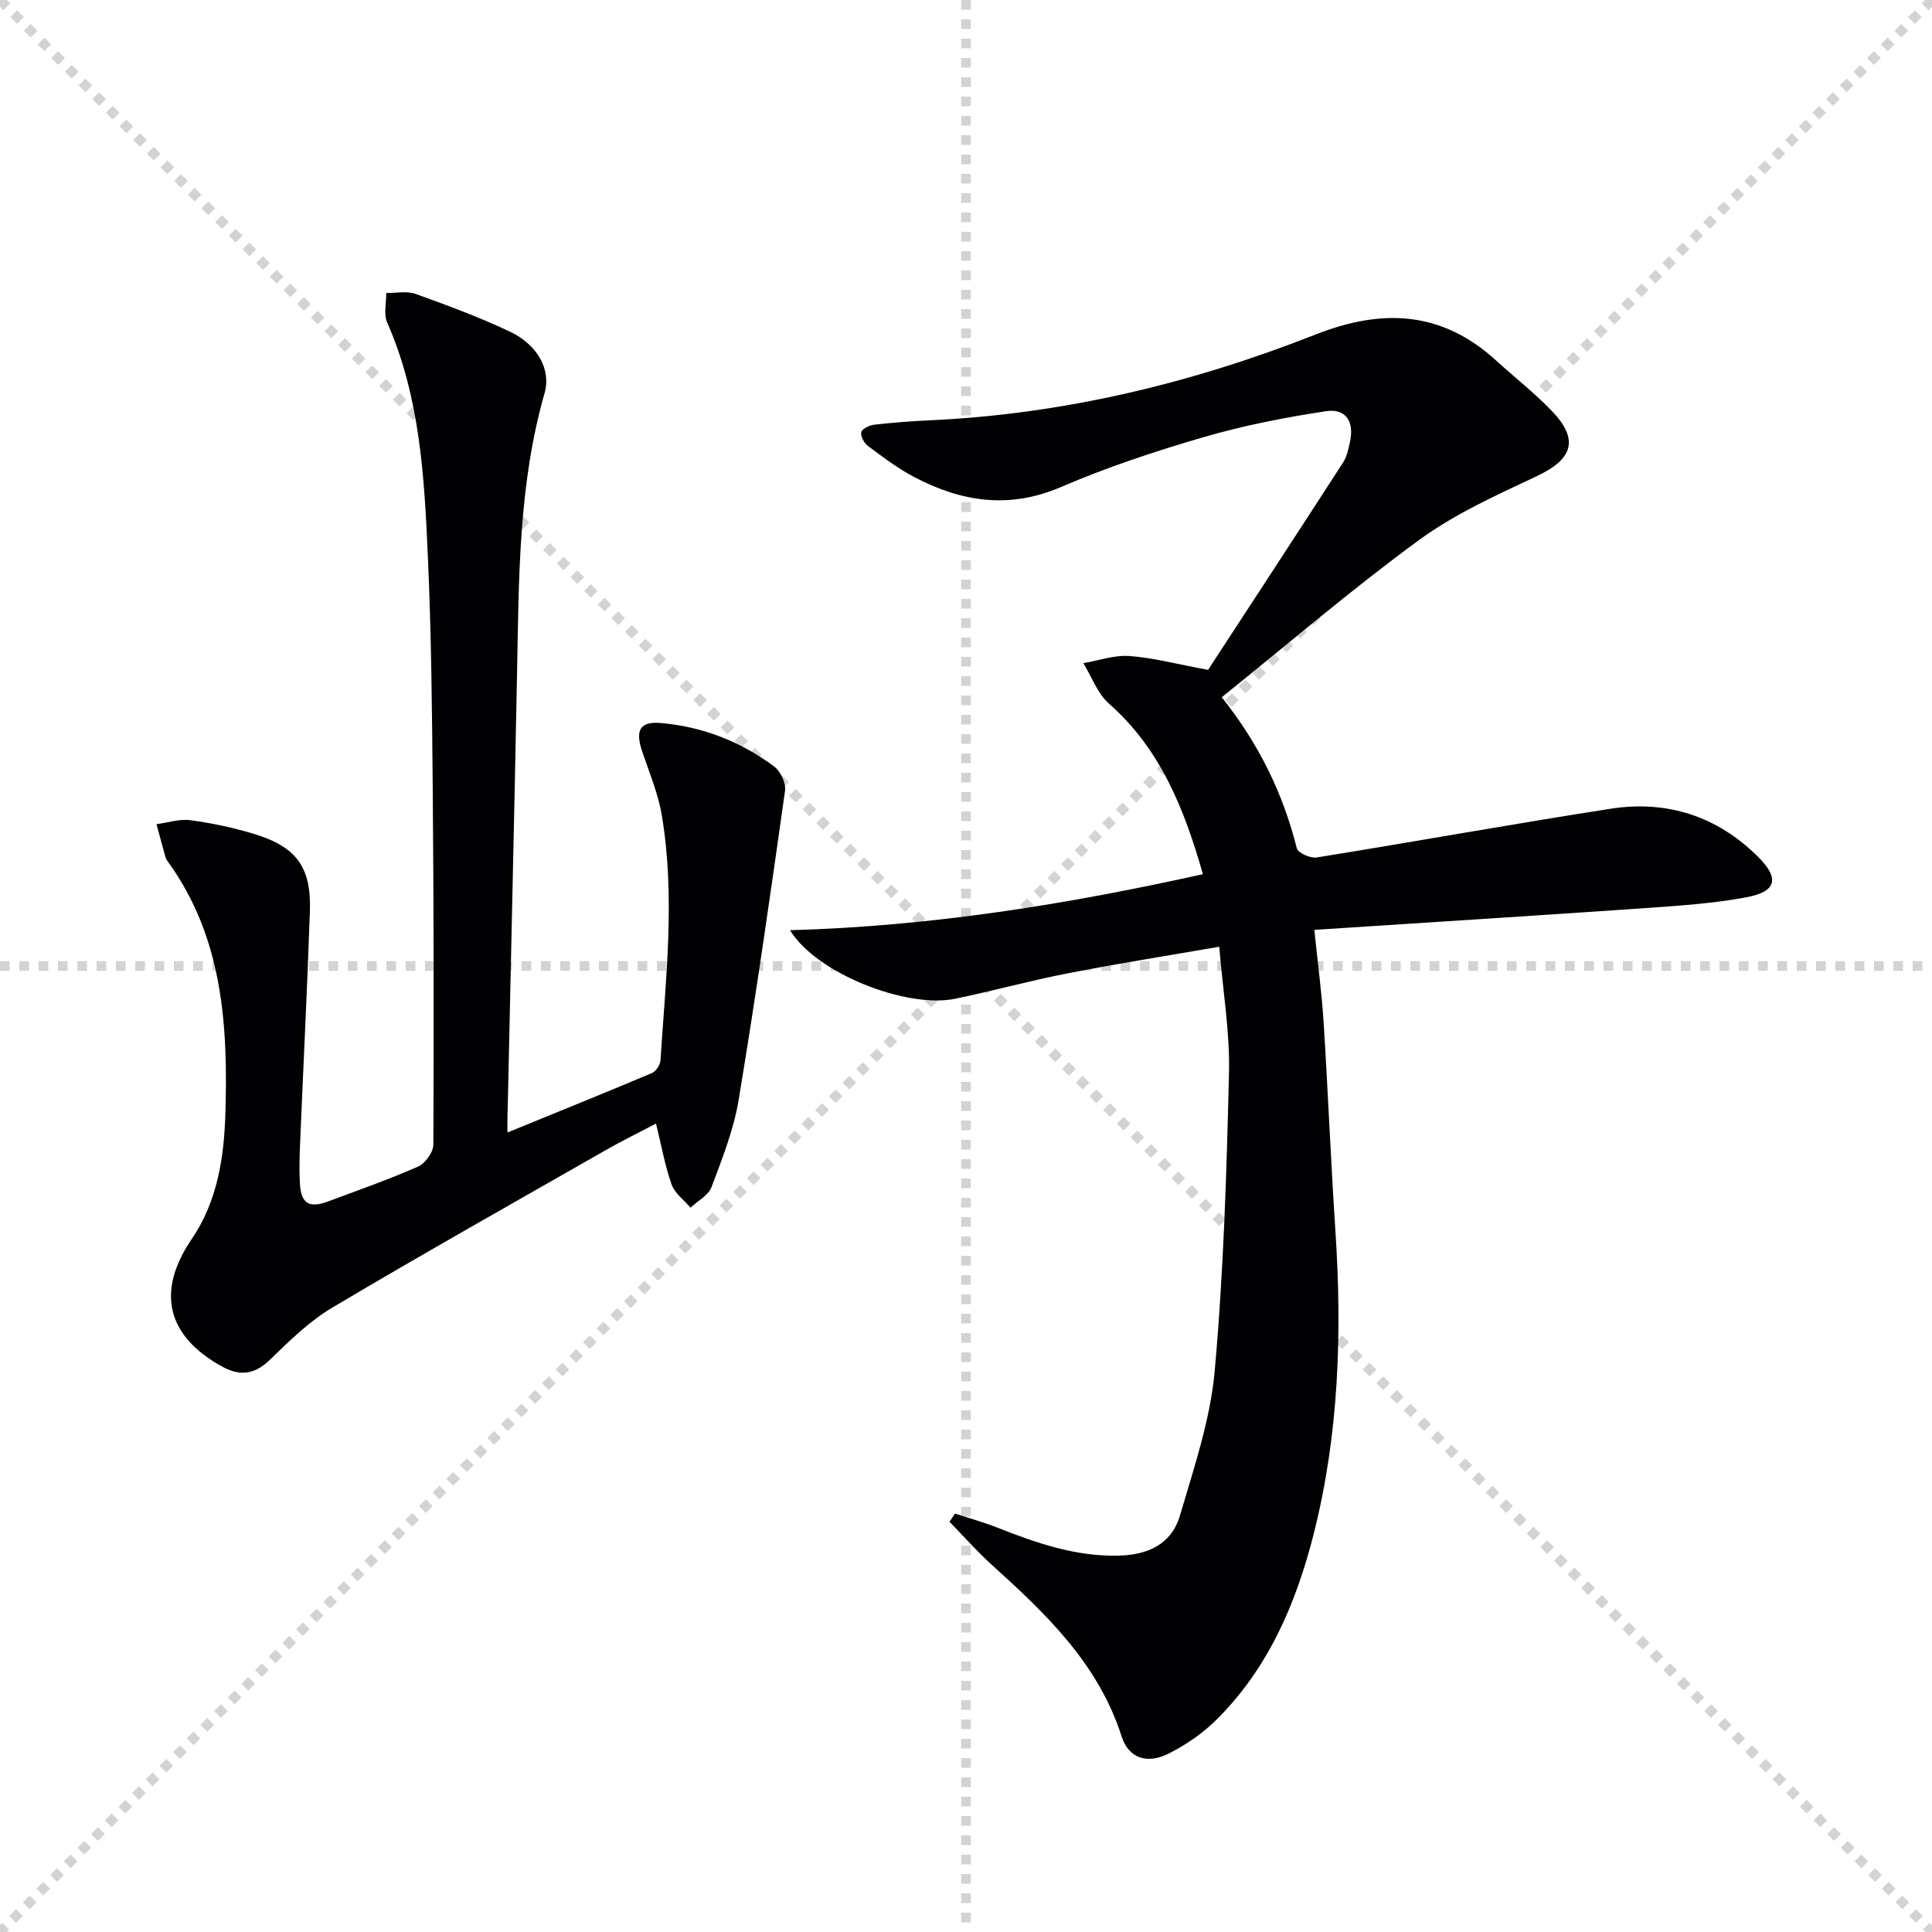 <svg enable-background="new 0 0 400 400" viewBox="0 0 400 400" xmlns="http://www.w3.org/2000/svg"><g stroke="lightgray" stroke-dasharray="1,1" stroke-width="1" transform="scale(2, 2)"><line x1="0" y1="0" x2="200" y2="200"></line><line x1="200" y1="0" x2="0" y2="200"></line><line x1="100" y1="0" x2="100" y2="200"></line><line x1="0" y1="100" x2="200" y2="100"></line></g><path d="m197.72 313.37c2.93.96 5.91 1.78 8.77 2.91 8.07 3.18 16.14 6 25.05 5.8 6.22-.14 11.03-2.43 12.77-8.34 2.88-9.83 6.27-19.77 7.18-29.87 1.84-20.51 2.47-41.14 2.96-61.74.2-8.39-1.25-16.83-2.02-26.12-10.95 1.9-21.21 3.52-31.39 5.51-7.81 1.52-15.49 3.65-23.28 5.26-10.03 2.08-28.78-5.25-34.19-14.19 29.28-.82 57.36-5.36 85.48-11.6-3.9-13.68-8.85-25.97-19.46-35.32-2.38-2.1-3.56-5.55-5.3-8.37 3.19-.54 6.42-1.71 9.55-1.48 4.91.36 9.75 1.66 16.28 2.87 9-13.79 18.52-28.34 27.96-42.95.79-1.22 1.1-2.79 1.42-4.25.91-4.24-.84-6.99-5.02-6.35-8.49 1.3-16.99 2.95-25.23 5.35-10.02 2.92-20.01 6.22-29.58 10.34-10.81 4.65-20.72 3.05-30.52-2.13-3.36-1.78-6.43-4.12-9.49-6.4-.78-.58-1.57-2.1-1.33-2.85s1.74-1.42 2.75-1.53c3.79-.43 7.61-.72 11.43-.9 27.65-1.27 54.21-7.66 79.83-17.75 13.89-5.47 26.18-4.9 37.46 5.41 3.81 3.48 7.9 6.67 11.47 10.38 5.73 5.96 4.39 10-3.11 13.53-8.36 3.94-16.98 7.81-24.38 13.23-13.93 10.19-27.06 21.46-40.83 32.54 7.81 9.81 12.71 20.02 15.54 31.27.24.96 2.81 2.11 4.1 1.9 20.31-3.27 40.56-6.93 60.88-10.09 11.7-1.82 22.1 1.55 30.55 9.99 4.46 4.45 3.79 7.17-2.43 8.34-6.67 1.25-13.5 1.72-20.29 2.2-22.86 1.58-45.72 3.02-69.18 4.55.72 7.05 1.54 13.07 1.92 19.12.91 14.44 1.5 28.9 2.45 43.33 1.38 21.02.71 41.91-4.45 62.4-3.65 14.5-9.45 28.12-20.36 38.85-2.79 2.74-6.2 5.06-9.7 6.83-4.45 2.26-8.3 1.02-9.76-3.54-4.8-15-15.55-25.29-26.73-35.39-3.14-2.83-5.95-6.03-8.91-9.06.38-.56.76-1.12 1.14-1.69z" fill="#010103"/><path d="m105.06 234.47c10.34-4.22 20.15-8.18 29.9-12.3.83-.35 1.72-1.68 1.78-2.6 1.09-16.9 3.11-33.82.29-50.71-.75-4.52-2.58-8.86-4.06-13.24-1.5-4.44-.51-6.32 3.94-5.92 8.6.76 16.48 3.85 23.39 9.01 1.31.98 2.46 3.45 2.23 5.04-3.01 21.37-6.07 42.74-9.61 64.02-1.02 6.15-3.4 12.12-5.61 18.01-.65 1.72-2.86 2.86-4.35 4.26-1.34-1.59-3.26-2.97-3.91-4.81-1.37-3.85-2.08-7.93-3.23-12.6-3.48 1.83-6.98 3.53-10.35 5.46-18.91 10.8-37.89 21.48-56.61 32.6-4.79 2.84-8.94 6.91-12.97 10.83-3.17 3.08-6.22 3.44-9.87 1.43-11.52-6.33-13.73-15.54-6.33-26.41 5.27-7.74 6.67-16.71 6.96-25.66.58-18.43-.45-36.67-11.87-52.46-.19-.27-.4-.56-.49-.87-.65-2.3-1.27-4.61-1.89-6.91 2.34-.31 4.74-1.13 6.99-.83 4.41.59 8.82 1.52 13.09 2.81 8.89 2.68 11.99 6.87 11.68 16.05-.55 16.12-1.37 32.23-2.04 48.35-.11 2.66-.18 5.34-.03 8 .24 4.18 1.9 5.2 5.88 3.71 6.22-2.32 12.51-4.52 18.58-7.2 1.48-.65 3.16-2.97 3.17-4.53.12-24.66.08-49.32-.13-73.98-.14-15.98-.29-31.96-1.01-47.92-.73-16.42-1.62-32.89-8.42-48.33-.76-1.73-.16-4.06-.2-6.11 2.03.03 4.26-.46 6.07.19 6.55 2.34 13.1 4.79 19.4 7.74 5.79 2.71 8.74 7.85 7.31 12.84-5.38 18.81-5.31 38.11-5.68 57.4-.58 30.28-1.3 60.57-1.95 90.85-.07 1.27-.05 2.58-.05 4.79z" fill="#010103"/></svg>